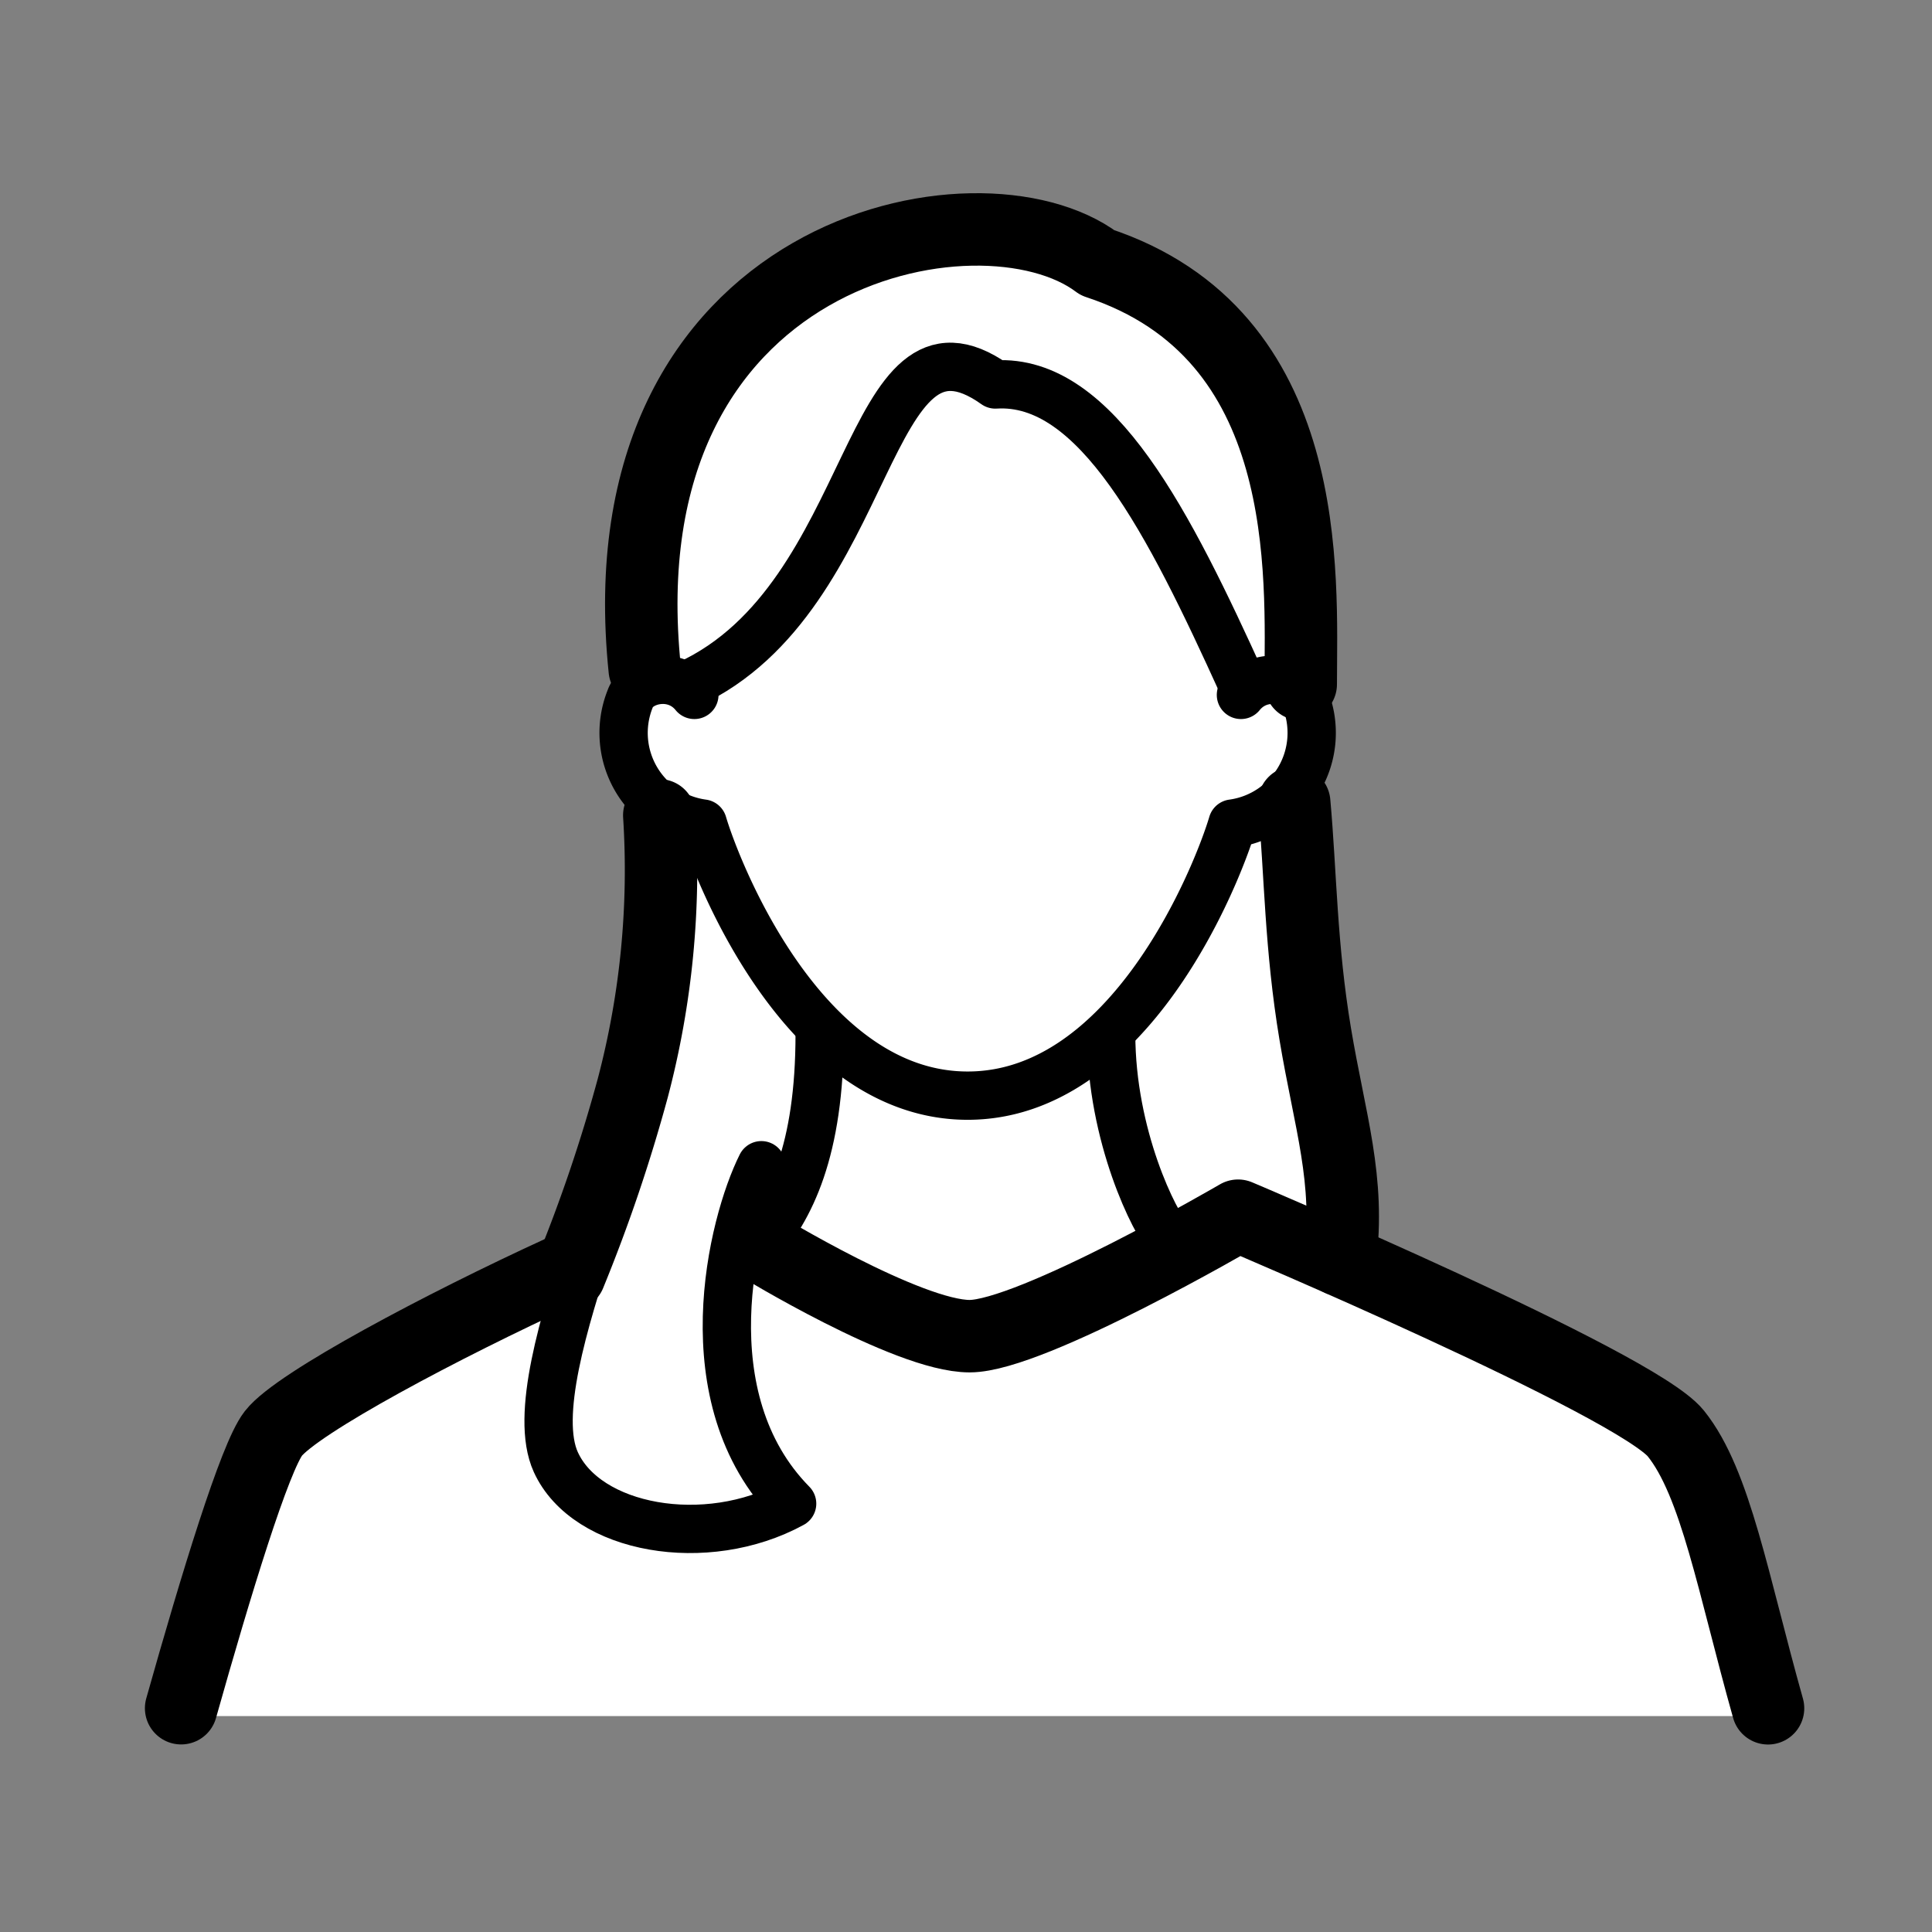 <svg xmlns="http://www.w3.org/2000/svg" xmlns:xlink="http://www.w3.org/1999/xlink" width="120" height="120" viewBox="0 0 120 120">
  <rect x="0" y="0" width="120" height="120" fill="#808080" stroke="none"/>
  <defs>
    <clipPath id="clip-rec-data-wom">
      <rect width="120" height="120"/>
    </clipPath>
  </defs>
  <g id="rec-data-wom">
    <path id="path_25889" data-name="path 25889" d="M13372.769-11166.412h97.935l-5.318-17.919-21.354-10.355v-5.217l-1.615-8.836-.906-15v-18.011l-2.691-7.139-5.742-6.474-5.576-2.243-7.378-1.057-9.008,3.3-6.461,5.546-3.8,8.066v9.793l-1.3,4.981,1.3,3.236,1.321,3.069v6.453l-1.321,7.266-4.705,12.261-18.836,10.355Z" transform="translate(-13361 11273)" fill="#fff"/>
    <path id="path_663" data-name="path 663" d="M25.826,66.982c-7.277,3.337-16.36,8.145-17.847,10.054C6.827,78.521,4.423,86.388,2.25,94.1" transform="translate(9 12)" fill="none" stroke="#000" stroke-linecap="round" stroke-linejoin="round" stroke-width="4.5"/>
    <path id="path_664" data-name="path 664" d="M100.816,94.105C98.644,86.389,97.57,80.12,95.09,77.036S67.9,63.509,67.9,63.509s-12.832,7.483-16.677,7.483S38.1,65.319,38.1,65.319" transform="translate(9 12)" fill="none" stroke="#000" stroke-linecap="round" stroke-linejoin="round" stroke-width="4.5"/>
    <path id="path_665" data-name="path 665" d="M68.077,31.161c1.27-1.568,3.591-.942,3.986.243a5.684,5.684,0,0,1-4.51,7.749c-.922,3.114-6.354,16.9-16.451,16.9s-15.528-13.79-16.45-16.9a5.684,5.684,0,0,1-4.51-7.749c.4-1.185,2.716-1.811,3.986-.243" transform="translate(9 12)" fill="none" stroke="#000" stroke-linecap="round" stroke-linejoin="round" stroke-width="3"/>
    <path id="path_666" data-name="path 666" d="M31.048,29.593C28.332,3.339,51.87-1.187,59.169,4.318,72.692,8.771,71.8,23.694,71.791,30.5" transform="translate(9 12)" fill="none" stroke="#000" stroke-linecap="round" stroke-linejoin="round" stroke-width="4.5"/>
    <path id="path_667" data-name="path 667" d="M33.764,30.5C45.533,25.067,44.628,6.056,52.821,11.881c6.291-.393,10.818,8.66,15.344,18.618" transform="translate(9 12)" fill="none" stroke="#000" stroke-linecap="round" stroke-linejoin="round" stroke-width="3"/>
    <path id="path_668" data-name="path 668" d="M27.709,64.932C26,70.109,24.221,75.946,25.52,78.807c1.906,4.2,9.35,5.5,14.681,2.588-6.437-6.536-3.722-17.4-1.911-21.021" transform="translate(9 12)" fill="none" stroke="#000" stroke-linecap="round" stroke-linejoin="round" stroke-width="3"/>
    <path id="path_669" data-name="path 669" d="M41.911,52.226c0,7.242-1.811,10.864-3.918,13.235" transform="translate(9 12)" fill="none" stroke="#000" stroke-linecap="round" stroke-linejoin="round" stroke-width="3"/>
    <path id="path_670" data-name="path 670" d="M60.017,52.226c0,6.337,2.716,11.769,3.606,12.706" transform="translate(9 12)" fill="none" stroke="#000" stroke-linecap="round" stroke-linejoin="round" stroke-width="3"/>
    <path id="path_671" data-name="path 671" d="M71.385,37.845c.4,4.423.4,8.949,1.307,14.381s2.171,9.041,1.538,14.026" transform="translate(9 12)" fill="none" stroke="#000" stroke-linecap="round" stroke-linejoin="round" stroke-width="4.5"/>
    <path id="path_672" data-name="path 672" d="M31.949,38.642A53.056,53.056,0,0,1,30.3,55.59a98.628,98.628,0,0,1-3.921,11.563" transform="translate(9 12)" fill="none" stroke="#000" stroke-linecap="round" stroke-linejoin="round" stroke-width="4.5"/>
  </g>
</svg>
